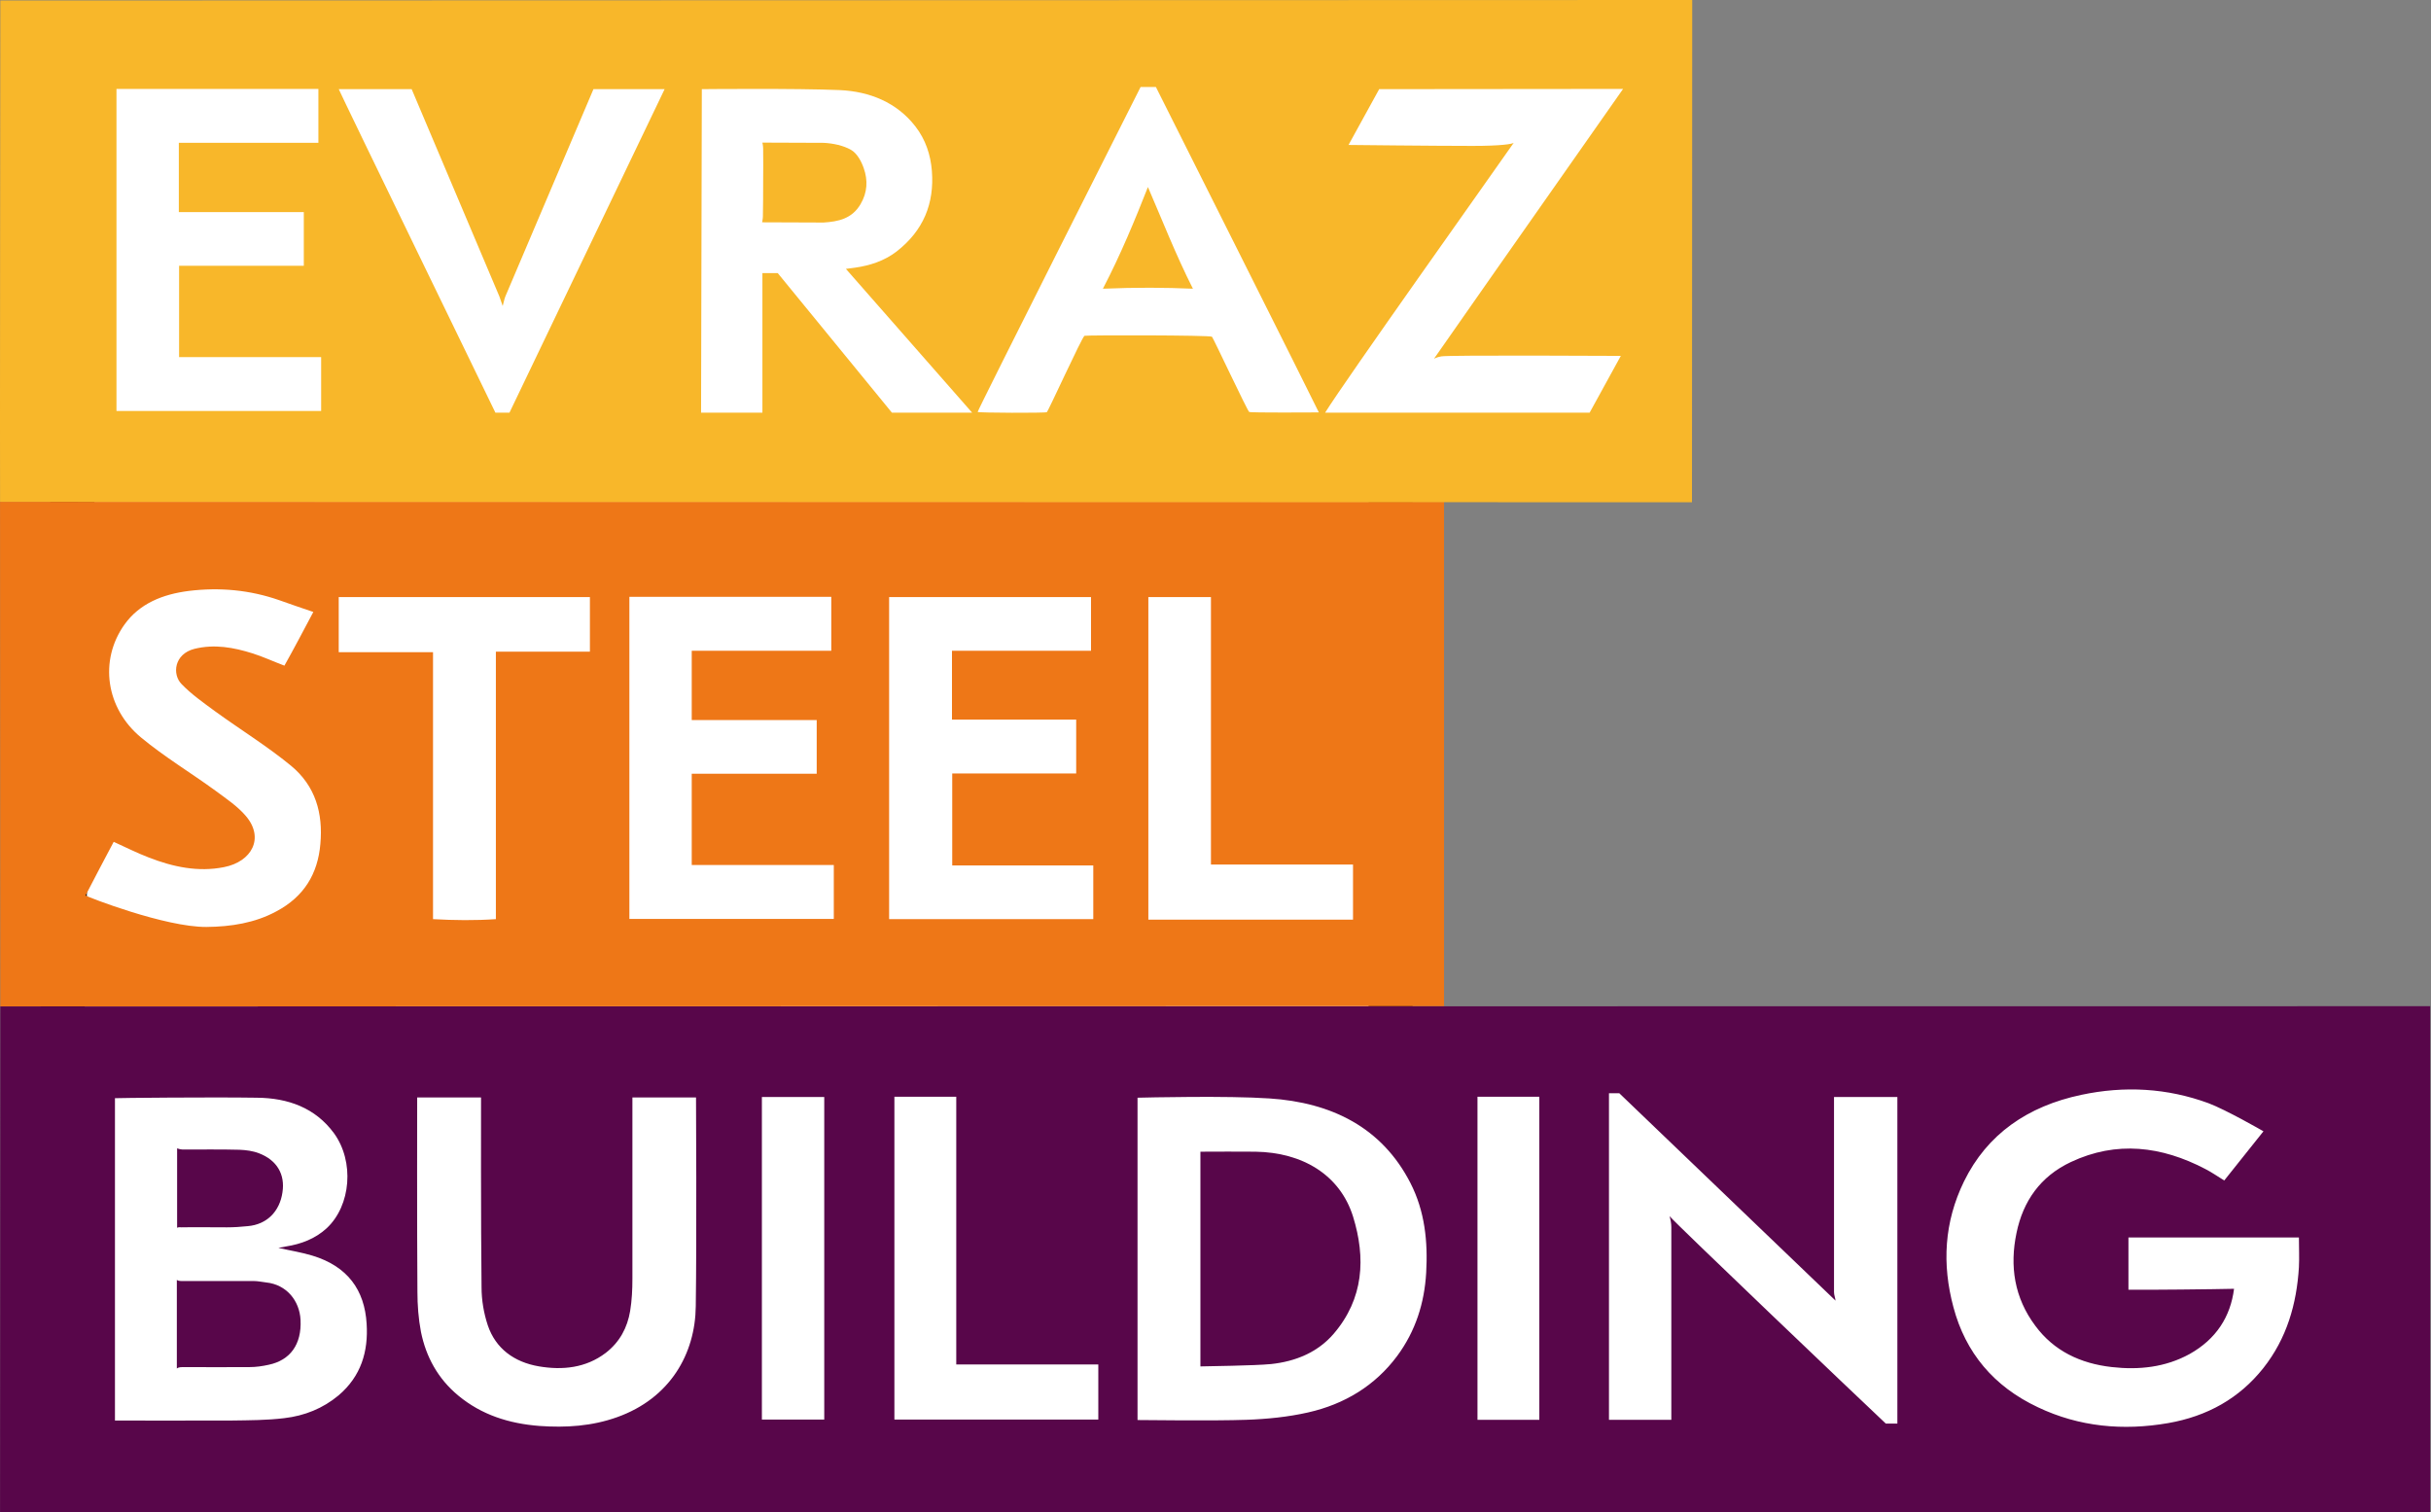 <svg width="209" height="130" viewBox="0 0 209 130" fill="none" xmlns="http://www.w3.org/2000/svg">
<rect x="0" y="0" width="209" height="130" fill="#808080" stroke="none"/>
<path d="M142.766 4.644H6.962L4.641 125.358H203.123V90.537H119.552V39.465H142.766V4.644Z" fill="white" stroke="black" stroke-width="3.786"/>
<path d="M116.323 79.067V74.33H104.109V51.335H98.727V79.067H116.323ZM50.716 51.335H29.121V56.072H37.228V79.026C39.065 79.128 40.838 79.148 42.632 79.026V56.031H50.716V51.335ZM26.938 52.616C25.879 52.25 24.949 51.945 23.998 51.599C21.491 50.725 18.897 50.481 16.238 50.806C13.99 51.091 12.001 51.884 10.704 53.693C8.499 56.784 9.104 60.911 12.131 63.412C14.141 65.079 16.411 66.441 18.529 67.986C19.437 68.657 20.41 69.308 21.123 70.141C22.766 72.053 21.642 74.086 19.264 74.553C17.038 75.001 14.854 74.533 12.779 73.72C11.763 73.334 10.812 72.846 9.775 72.378C8.953 73.923 8.153 75.448 7.354 76.993C7.526 77.115 14.184 79.718 17.751 79.697C19.869 79.677 21.923 79.352 23.761 78.356C26.138 77.095 27.327 75.123 27.543 72.561C27.781 69.938 27.133 67.58 25.014 65.831C22.961 64.144 20.648 62.721 18.464 61.135C17.47 60.403 16.454 59.691 15.611 58.817C14.79 57.983 14.963 56.235 16.713 55.787C18.443 55.36 20.086 55.665 21.707 56.174C22.615 56.458 23.48 56.865 24.452 57.231C25.274 55.767 26.052 54.283 26.938 52.616ZM71.684 74.371H59.471V66.522H70.215V61.907H59.471V55.95H71.468V51.314H54.11V79.006H71.684V74.371ZM93.798 55.95V51.335H76.44V79.026H93.993V74.411H81.866V66.502H92.523V61.867H81.844V55.95H93.798ZM124.148 86.508L0.026 86.529L0.004 43.141H124.148V86.508Z" fill="#EE7717"/>
<path d="M65.61 15.636C65.61 14.68 65.632 13.725 65.61 12.769C65.61 12.545 65.545 12.261 65.545 12.261L70.82 12.281C71.619 12.322 72.506 12.505 73.176 12.891C73.695 13.196 74.062 13.887 74.257 14.457C74.624 15.493 74.581 16.551 73.975 17.567C73.24 18.808 72.073 19.052 70.798 19.133L65.523 19.113C65.523 19.113 65.588 18.787 65.588 18.604C65.61 17.628 65.61 16.632 65.61 15.636Z" fill="#F8B72A"/>
<path d="M102.559 24.823C100.16 24.721 97.717 24.701 94.82 24.823C96.355 21.875 97.587 18.886 98.69 16.081C99.9 18.866 101.067 21.875 102.559 24.823Z" fill="#F8B72A"/>
<path d="M123.285 30.843C123.523 30.721 123.782 30.66 123.912 30.64C124.474 30.518 139.346 30.599 139.346 30.599L136.666 35.479C136.666 35.479 121.859 35.479 114.747 35.479H113.925C115.655 32.693 128.3 14.923 130.138 12.28C130.008 12.382 129.057 12.545 126.614 12.545C123.285 12.545 115.936 12.463 115.936 12.463L118.573 7.665C118.573 7.665 139.303 7.645 139.541 7.645C139.541 7.665 128.754 22.995 123.285 30.843ZM107.397 35.418C107.246 35.336 104.306 29.054 104.198 28.952C104.047 28.81 93.39 28.81 93.238 28.871C93.022 28.973 90.126 35.357 89.996 35.438C89.866 35.519 84.116 35.499 84.051 35.418C84.008 35.336 98.059 7.482 98.059 7.482H99.377C99.377 7.482 113.298 35.214 113.385 35.458C112.996 35.458 107.548 35.499 107.397 35.418ZM76.68 35.479L66.866 23.483H65.547V35.479H60.273L60.338 7.665C60.338 7.665 68.531 7.584 72.205 7.746C74.778 7.868 77.091 8.804 78.69 10.857C79.577 11.996 80.009 13.317 80.117 14.7C80.333 17.485 79.404 19.823 77.069 21.633C76.031 22.426 74.799 22.832 73.502 23.015C73.286 23.036 73.092 23.076 72.724 23.117L83.576 35.479H76.68ZM43.801 35.479H42.591C42.591 35.479 29.188 7.889 29.124 7.665C31.22 7.665 35.392 7.665 35.392 7.665L42.937 25.496C42.958 25.557 42.915 25.435 43.218 26.309C43.391 25.638 43.369 25.699 43.434 25.516L51.021 7.665H57.139L43.801 35.479ZM27.61 35.336H10.014V7.645H27.373V12.28H15.375V18.238H26.119V22.853H15.397V30.701H27.61V35.336ZM0.028 0.041C0.028 0.041 -0.016 42.534 0.006 43.144C0.417 43.144 145.464 43.184 145.464 43.184L145.486 0L0.028 0.041Z" fill="#F8B72A"/>
<path d="M132.34 94.298H127.023V122.071H132.34V94.298ZM65.502 122.05H70.863V94.318H65.502V122.05ZM76.894 94.298V122.05H94.425V117.313H82.212V94.298H76.894ZM35.866 94.298C35.866 94.623 35.844 105.744 35.887 111.051C35.887 112.21 35.974 113.369 36.19 114.507C36.622 116.642 37.638 118.533 39.411 119.997C41.4 121.644 43.756 122.396 46.371 122.599C48.663 122.762 50.889 122.62 53.051 121.847C57.612 120.221 59.774 116.398 59.817 112.312C59.903 106.517 59.839 94.562 59.839 94.359C58.001 94.359 56.207 94.359 54.37 94.359C54.37 94.623 54.37 104.972 54.37 109.933C54.37 110.868 54.326 111.803 54.175 112.718C53.937 114.141 53.289 115.382 52.078 116.317C50.37 117.618 48.36 117.821 46.328 117.476C44.188 117.11 42.61 115.931 41.94 113.958C41.594 112.922 41.4 111.783 41.4 110.685C41.335 105.48 41.356 94.643 41.356 94.359H35.866V94.298ZM97.819 122.091C98.186 122.091 104.347 122.172 107.157 122.071C108.93 122.01 110.746 121.827 112.453 121.44C115.609 120.729 118.225 119.123 120.105 116.602C121.705 114.446 122.462 112.027 122.613 109.424C122.764 106.761 122.505 104.138 121.251 101.698C118.809 96.941 114.485 94.786 109.124 94.44C105.514 94.196 98.597 94.359 97.797 94.379V122.091H97.819ZM23.933 107.29C24.258 107.229 24.431 107.188 24.582 107.168C25.901 106.964 27.111 106.497 28.084 105.602C30.181 103.65 30.483 99.869 28.711 97.429C27.111 95.253 24.776 94.399 22.074 94.379C18.205 94.318 10.056 94.399 9.883 94.42V122.132C10.164 122.132 16.822 122.152 19.934 122.132C21.448 122.111 22.961 122.111 24.452 121.928C26.182 121.725 27.76 121.095 29.1 119.977C31.045 118.33 31.672 116.195 31.521 113.816C31.348 110.909 29.878 108.876 26.873 107.961C25.944 107.676 25.014 107.534 23.933 107.29ZM192.067 110.807C191.764 113.206 190.532 115.138 188.241 116.419C186.166 117.557 183.896 117.801 181.561 117.537C178.838 117.232 176.568 116.134 174.99 113.999C173.174 111.58 172.763 108.855 173.369 105.988C173.931 103.284 175.401 101.15 178.038 99.909C181.972 98.059 185.841 98.547 189.581 100.499C190.143 100.784 190.662 101.15 191.224 101.495C192.326 100.092 193.429 98.75 194.596 97.266C194.423 97.165 191.375 95.416 189.862 94.847C186.317 93.546 182.642 93.342 178.924 94.135C174.32 95.111 170.84 97.51 168.851 101.576C167.143 105.074 166.949 108.693 167.943 112.393C168.981 116.297 171.402 119.204 175.206 120.993C178.751 122.681 182.534 123.026 186.403 122.355C189.776 121.766 192.521 120.221 194.575 117.638C196.606 115.077 197.45 112.108 197.644 108.957C197.687 108.123 197.644 107.269 197.644 106.395H182.988V110.888C184.523 110.909 190.489 110.848 192.067 110.807ZM139.215 93.993H138.328V122.071H143.689C143.689 122.071 143.689 111.01 143.689 105.521C143.689 105.175 143.624 104.87 143.538 104.565C144.208 105.338 159.34 119.773 162.128 122.396H163.122V94.318H157.675V111.092C157.675 111.356 157.783 111.559 157.805 111.824L139.215 93.993ZM208.928 86.511V130H0.004L0.026 86.531L208.928 86.511Z" fill="#58064A"/>
<path d="M15.203 117.661V110.037C15.246 110.098 15.419 110.139 15.592 110.139H21.796C22.164 110.139 22.531 110.22 22.877 110.261C24.65 110.444 25.752 111.847 25.838 113.473C25.947 115.608 24.931 116.95 23.115 117.336C22.574 117.458 22.012 117.539 21.472 117.539C19.872 117.56 17.343 117.539 15.743 117.539C15.376 117.539 15.29 117.6 15.203 117.661Z" fill="#58064A"/>
<path d="M15.227 105.563V98.732C15.356 98.773 15.443 98.813 15.702 98.834C17.086 98.834 19.204 98.813 20.587 98.854C21.149 98.874 21.755 98.956 22.274 99.159C23.808 99.749 24.522 100.968 24.284 102.514C24.046 104.16 22.944 105.279 21.301 105.421C20.717 105.482 20.112 105.523 19.507 105.523C18.815 105.523 16.286 105.502 15.594 105.523C15.399 105.502 15.291 105.523 15.227 105.563Z" fill="#58064A"/>
<path d="M103.203 117.481V99.02C104.781 99.02 106.359 98.999 107.937 99.02C111.979 99.081 115.2 101.012 116.324 104.591C117.427 108.149 117.254 111.646 114.66 114.675C113.298 116.261 111.396 117.054 109.277 117.278C107.829 117.42 103.787 117.461 103.203 117.481Z" fill="#58064A"/>
</svg>
